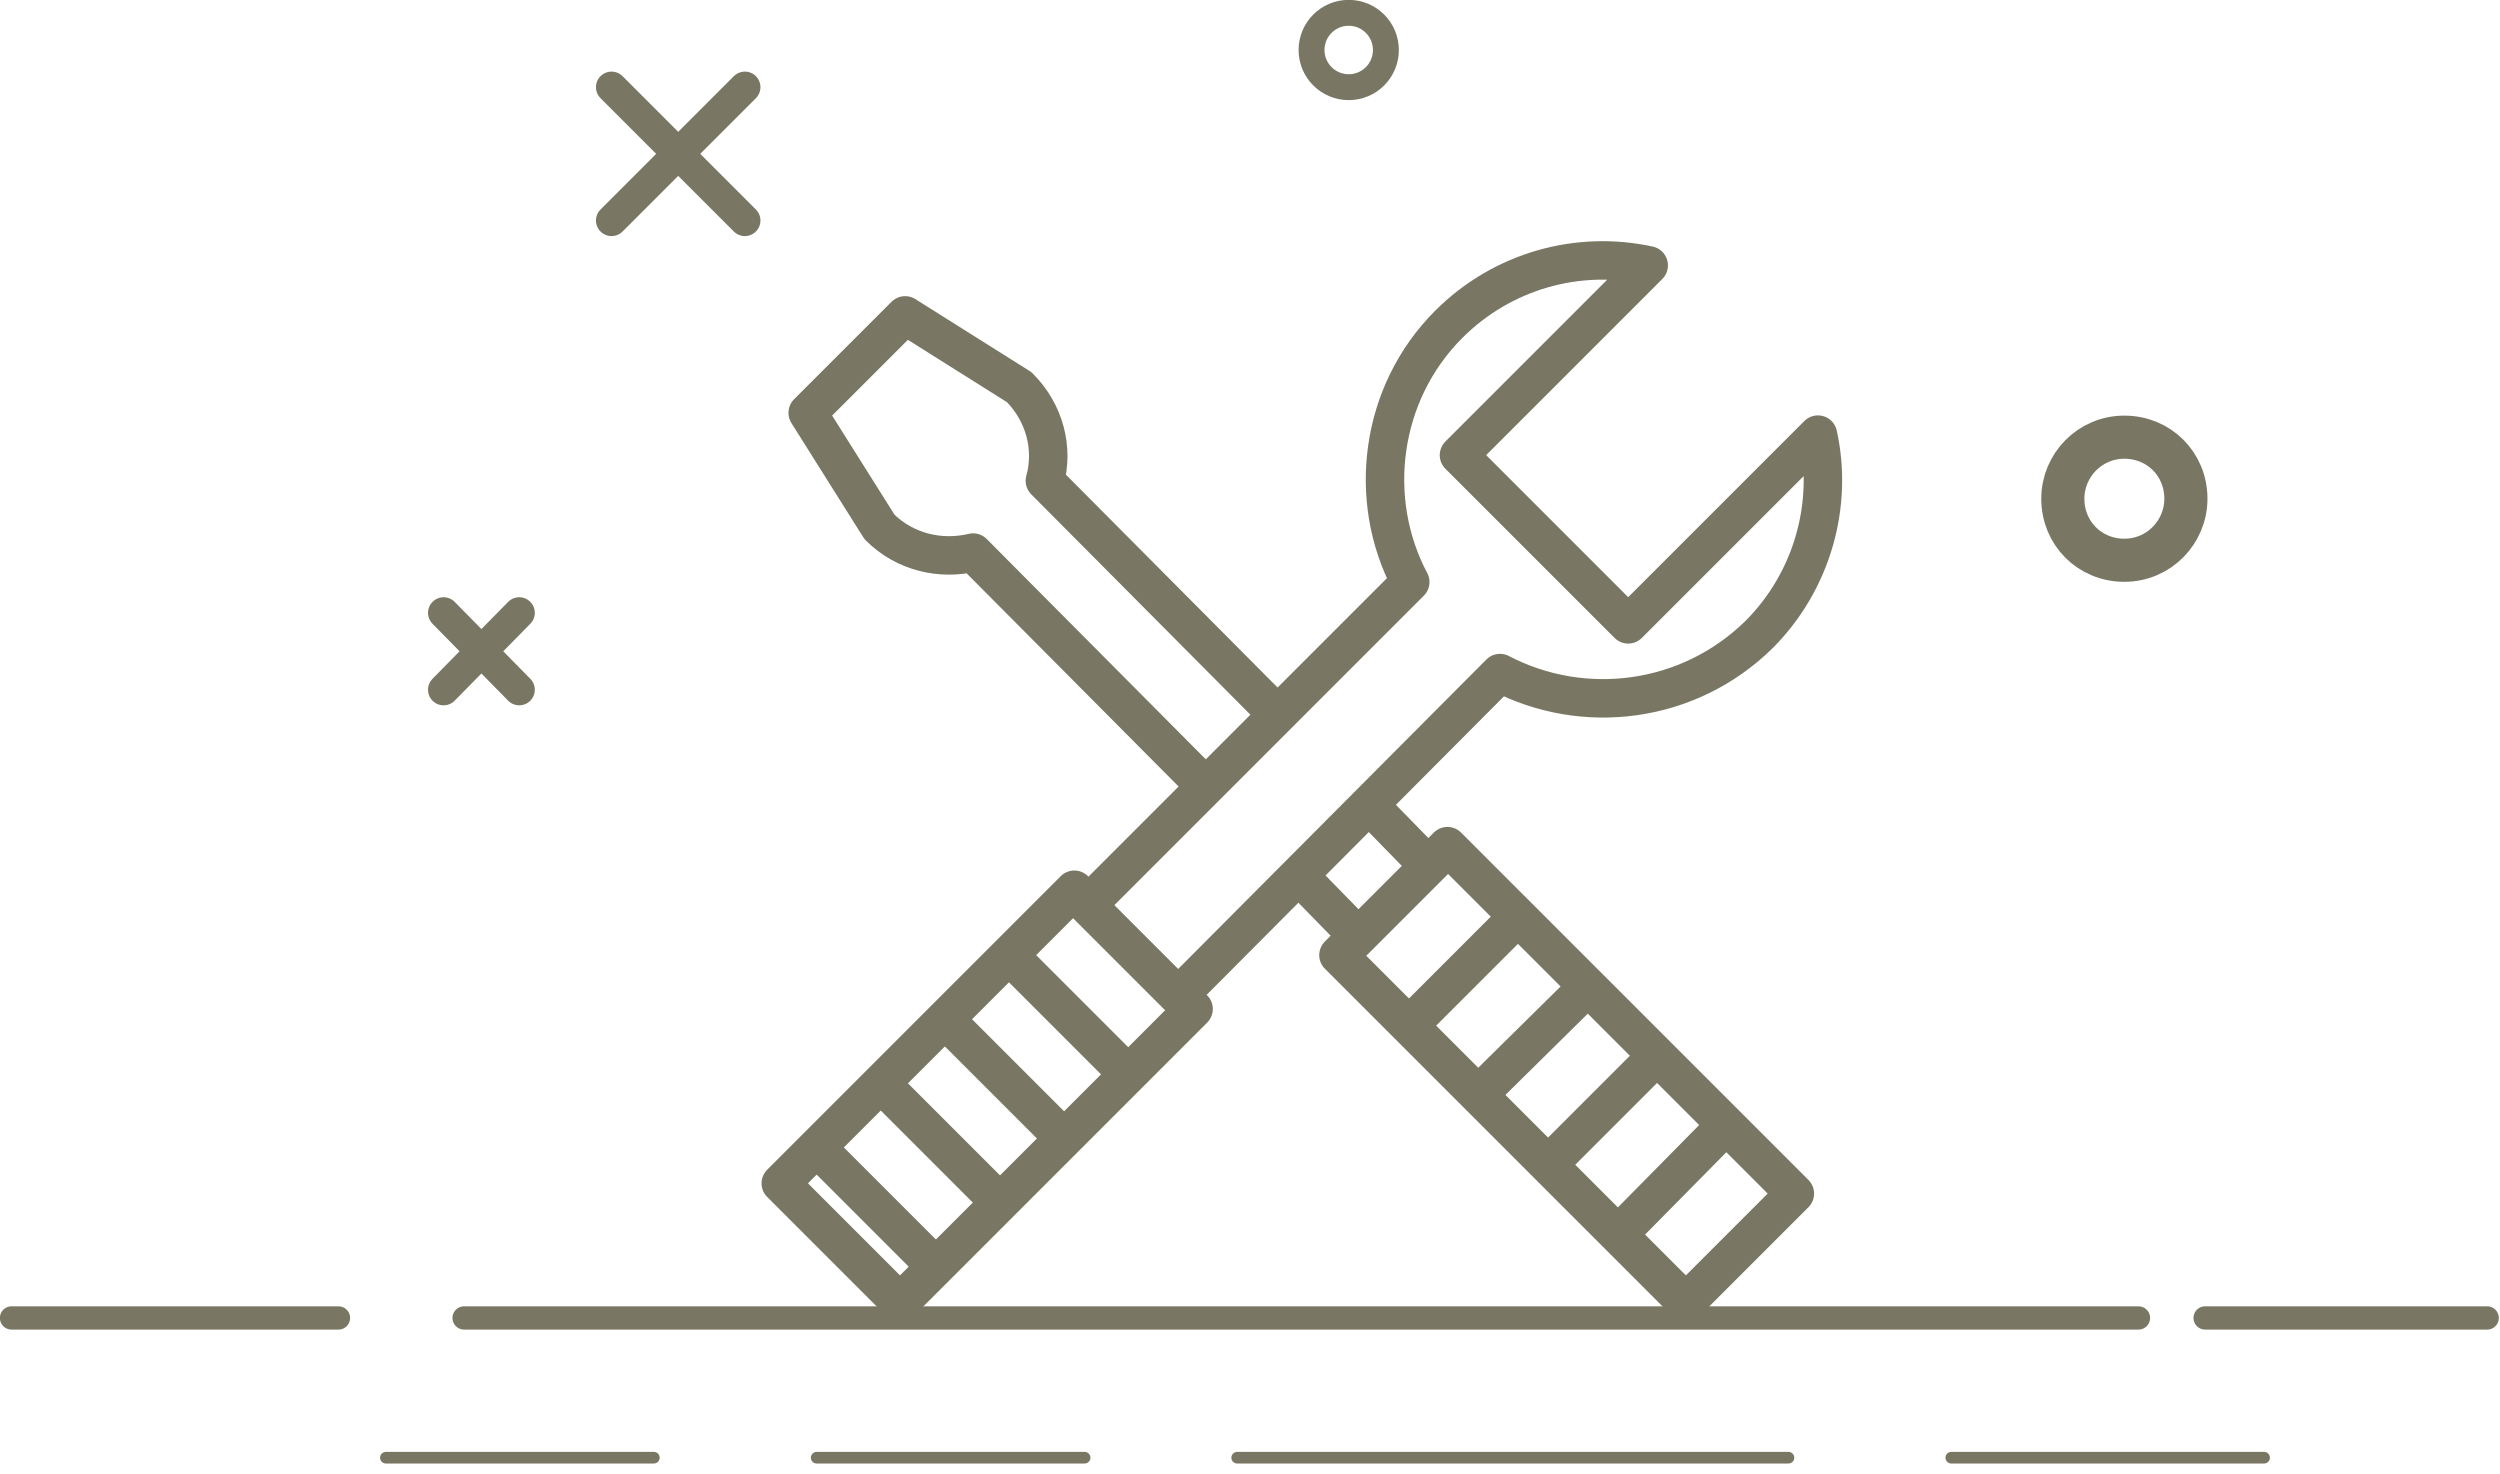 <svg width="195" height="115" viewBox="0 0 195 115" fill="none" xmlns="http://www.w3.org/2000/svg">
<g clip-path="url(#clip0_1_575)">
<path d="M0.9 102.8H26.4" stroke="#797763" stroke-width="1.816" stroke-miterlimit="10" stroke-linecap="round" stroke-linejoin="round"/>
<path d="M172 102.8H194" stroke="#797763" stroke-width="1.816" stroke-miterlimit="10" stroke-linecap="round" stroke-linejoin="round"/>
<path d="M36.2 102.8H166.8" stroke="#797763" stroke-width="1.816" stroke-miterlimit="10" stroke-linecap="round" stroke-linejoin="round"/>
<path d="M30.1 113.7H51" stroke="#797763" stroke-width="0.908" stroke-miterlimit="10" stroke-linecap="round" stroke-linejoin="round"/>
<path d="M63.7 113.7H84.6" stroke="#797763" stroke-width="0.908" stroke-miterlimit="10" stroke-linecap="round" stroke-linejoin="round"/>
<path d="M96.5 113.7H139.5" stroke="#797763" stroke-width="0.908" stroke-miterlimit="10" stroke-linecap="round" stroke-linejoin="round"/>
<path d="M152.2 113.7H176.6" stroke="#797763" stroke-width="0.908" stroke-miterlimit="10" stroke-linecap="round" stroke-linejoin="round"/>
<path d="M170.5 38.9C170.5 41.5 168.4 43.7 165.7 43.7C163 43.7 160.9 41.6 160.9 38.9C160.9 36.3 163 34.1 165.7 34.1C168.4 34.1 170.5 36.2 170.5 38.9Z" stroke="#797763" stroke-width="3.364" stroke-miterlimit="10" stroke-linecap="round" stroke-linejoin="round"/>
<path d="M105.2 6.8C106.802 6.8 108.1 5.502 108.1 3.9C108.1 2.298 106.802 1 105.2 1C103.598 1 102.3 2.298 102.3 3.9C102.3 5.502 103.598 6.8 105.2 6.8Z" stroke="#797763" stroke-width="2.02" stroke-miterlimit="10" stroke-linecap="round" stroke-linejoin="round"/>
<path d="M47.7 6.8L58.1 17.2" stroke="#797763" stroke-width="2.43" stroke-miterlimit="10" stroke-linecap="round" stroke-linejoin="round"/>
<path d="M58.1 6.8L47.7 17.2" stroke="#797763" stroke-width="2.43" stroke-miterlimit="10" stroke-linecap="round" stroke-linejoin="round"/>
<path d="M34.6 47.8L40.5 53.8" stroke="#797763" stroke-width="2.43" stroke-miterlimit="10" stroke-linecap="round" stroke-linejoin="round"/>
<path d="M40.5 47.8L34.6 53.8" stroke="#797763" stroke-width="2.43" stroke-miterlimit="10" stroke-linecap="round" stroke-linejoin="round"/>
<path d="M137.2 49.5C141.4 45.3 143 39.3 141.8 33.9L127 48.7L113.8 35.5L128.6 20.7C123.1 19.5 117.2 21.1 113 25.3C107.6 30.7 106.6 39 110 45.4L84.9 70.5L83.8 69.4L60.9 92.3L70.2 101.6L93.1 78.7L92 77.6L117 52.5C123.5 55.9 131.7 54.9 137.2 49.5Z" stroke="#797763" stroke-width="3" stroke-miterlimit="10" stroke-linecap="round" stroke-linejoin="round"/>
<path d="M84 69.8L92.7 78.5" stroke="#797763" stroke-width="3" stroke-miterlimit="10" stroke-linecap="round" stroke-linejoin="round"/>
<path d="M79 74.8L87.7 83.5" stroke="#797763" stroke-width="3" stroke-miterlimit="10" stroke-linecap="round" stroke-linejoin="round"/>
<path d="M74 79.8L82.7 88.5" stroke="#797763" stroke-width="3" stroke-miterlimit="10" stroke-linecap="round" stroke-linejoin="round"/>
<path d="M69 84.8L77.7 93.5" stroke="#797763" stroke-width="3" stroke-miterlimit="10" stroke-linecap="round" stroke-linejoin="round"/>
<path d="M64 89.8L72.7 98.5" stroke="#797763" stroke-width="3" stroke-miterlimit="10" stroke-linecap="round" stroke-linejoin="round"/>
<path d="M99.4 55.5L81.5 37.5C82.2 35 81.5 32.2 79.5 30.2L70.6 24.6L63 32.2L68.6 41.1C70.6 43.1 73.4 43.7 75.9 43.1L93.8 61.1" stroke="#797763" stroke-width="3" stroke-miterlimit="10" stroke-linecap="round" stroke-linejoin="round"/>
<path d="M101.7 68.7L105.9 73L104.4 74.5L131.5 101.6L140 93.1L112.9 66L111.4 67.5L107.2 63.2" stroke="#797763" stroke-width="3" stroke-miterlimit="10" stroke-linecap="round" stroke-linejoin="round"/>
<path d="M104.9 74.1L112.5 66.5" stroke="#797763" stroke-width="3" stroke-miterlimit="10" stroke-linecap="round" stroke-linejoin="round"/>
<path d="M110.4 79.5L117.9 72" stroke="#797763" stroke-width="3" stroke-miterlimit="10" stroke-linecap="round" stroke-linejoin="round"/>
<path d="M115.8 84.9L123.4 77.4" stroke="#797763" stroke-width="3" stroke-miterlimit="10" stroke-linecap="round" stroke-linejoin="round"/>
<path d="M121.2 90.4L128.8 82.8" stroke="#797763" stroke-width="3" stroke-miterlimit="10" stroke-linecap="round" stroke-linejoin="round"/>
<path d="M126.7 95.8L134.2 88.2" stroke="#797763" stroke-width="3" stroke-miterlimit="10" stroke-linecap="round" stroke-linejoin="round"/>
</g>
<defs>
<clipPath id="clip0_1_575">
<rect width="194.9" height="114.2" fill="white"/>
</clipPath>
</defs>
</svg>
